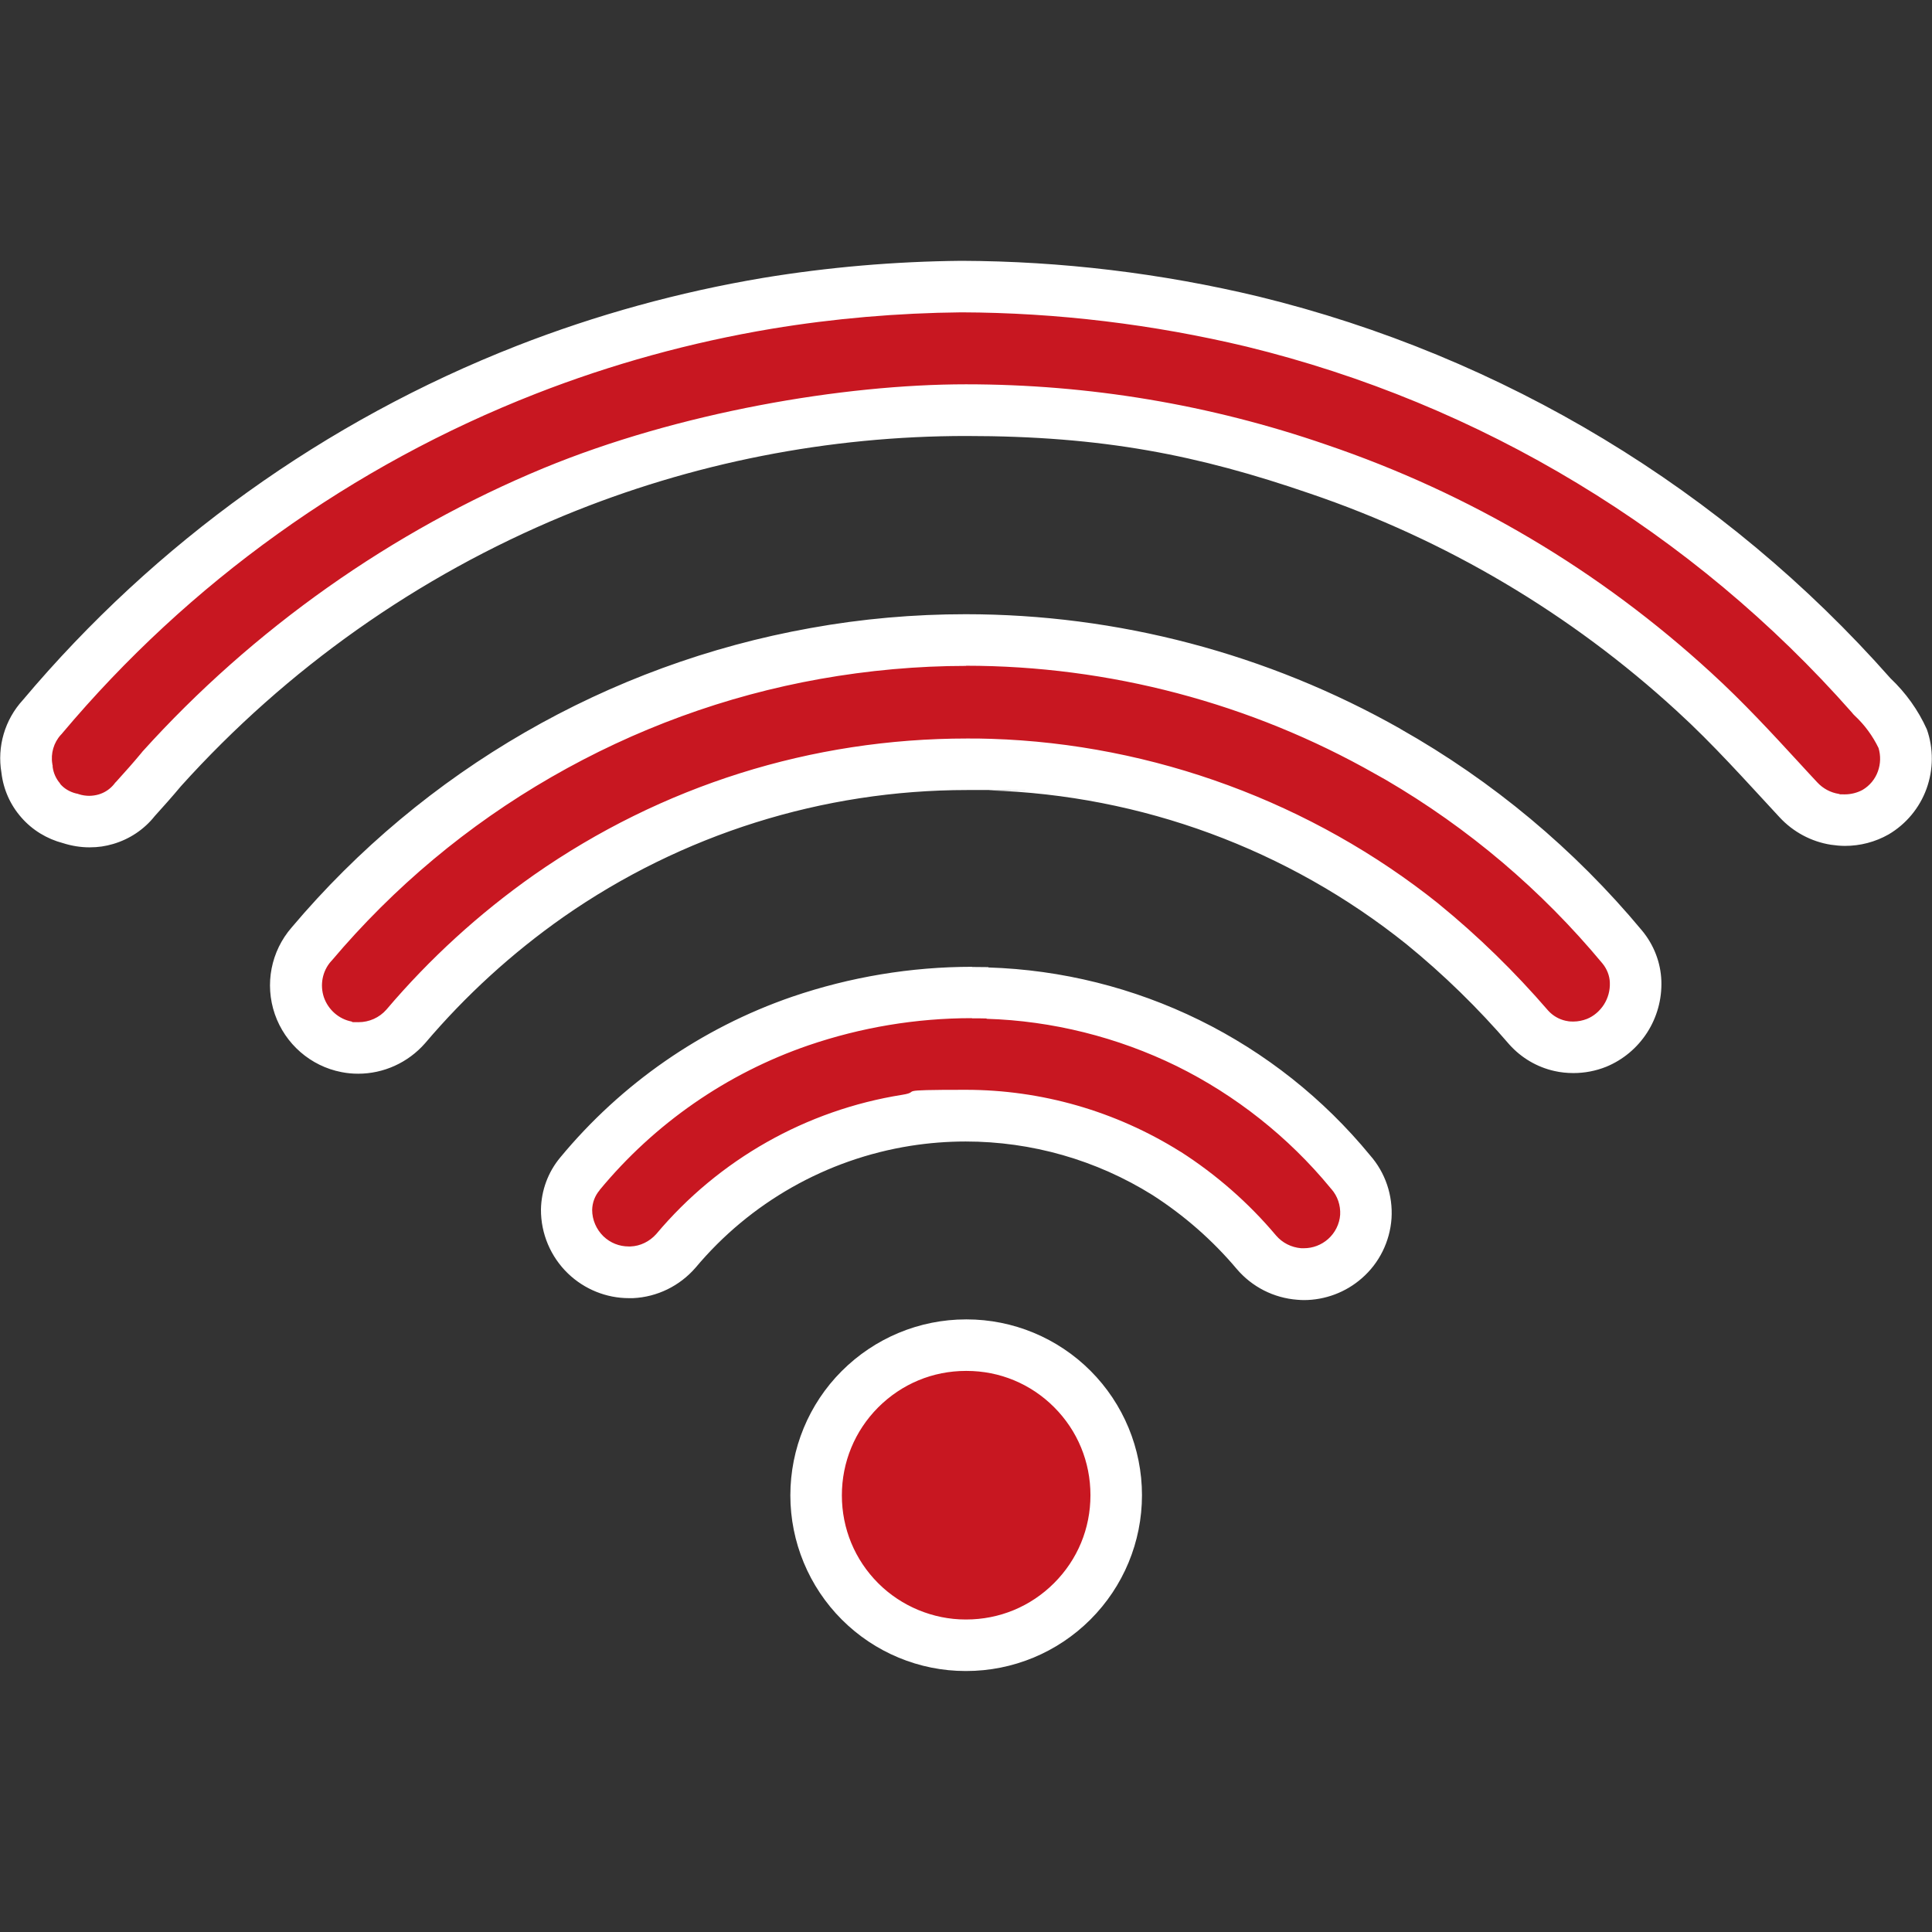 <?xml version="1.0" encoding="UTF-8"?>
<svg xmlns="http://www.w3.org/2000/svg" version="1.1" viewBox="0 0 1200 1200">
  <rect x="0" y="0" width="1200" height="1200" fill="#333333" stroke="none"/>
  <defs>
    <style>
      .cls-1 {
        fill: #fff;
      }

      .cls-2 {
        fill: #c81721;
      }
    </style>
  </defs>
  <!-- Generator: Adobe Illustrator 28.7.4, SVG Export Plug-In . SVG Version: 1.2.0 Build 166)  -->
  <g>
    <g id="Layer_1">
      <g id="Layer_1-2" data-name="Layer_1">
        <g>
          <path class="cls-2" d="M599.7,1021.9c-24.3,0-48.2-9.9-65.5-27.2s-27.3-41-27.3-65.9,9.7-48.3,27.2-65.9c17.7-17.7,41.1-27.4,65.9-27.4h.4c24.8,0,48.1,9.7,65.6,27.2s27.3,41,27.3,66-9.7,48.3-27.3,65.9-41,27.3-65.9,27.3h-.4ZM809.8,791.4c-.9,0-1.9,0-2.8-.1-10.4-.8-19.9-5.6-26.7-13.6-15.9-18.9-34.7-35.4-55.7-48.9h-.2c-37.4-23.5-80.5-35.9-124.6-35.9s-24.7,1-36.8,2.9c-55.9,8.9-106.8,37.7-143.2,81.1-7,8-16.9,12.8-27.4,13.3-.6,0-1.2,0-1.8,0-10,0-19.5-3.8-26.8-10.8-7.6-7.3-11.9-17.6-11.9-28.1.2-8.1,3.1-16,8.3-22.2,36.2-43.7,83.5-76.5,136.9-94.9,34.5-11.8,70.4-17.8,106.6-17.8s6.3,0,9.5.1v.2c42.9,1.3,86,12.1,124.6,31.1,38.6,19,73.4,46.6,100.7,79.8l.2.2.2.2c6.7,7.6,10,17.4,9.3,27.6-.7,10-5.4,19.6-12.9,26.1-7.1,6.2-16.2,9.6-25.5,9.6ZM222.5,650.9c-2.5,0-4.9-.2-7.4-.7-13.5-2.6-24.8-12.4-29.3-25.5-4.5-13.1-1.7-27.7,7.4-38.2l.2-.2c79.9-94.6,190.9-158.7,312.8-180.5,30.8-5.5,62.3-8.3,93.6-8.3,91.8,0,182.5,24,262.3,69.3l6.7,3.8c52.9,30.9,99.6,70.4,138.8,117.6,5.1,6.1,8,13.8,8.3,21.5.3,8.1-1.9,16.1-6.3,22.9-4.3,6.7-10.7,12.1-18,15.1-4.5,1.8-9.4,2.7-14.3,2.7s-5.7-.3-8.4-.9c-7.4-1.7-14.1-5.6-19.3-11.3-20.1-23.4-42.3-45-66-64.3h-.1c-75.9-60.8-171.2-96-268.5-99.1-4.8-.2-9.6-.2-14.4-.2-93.4,0-183.3,28.3-259.9,81.8-32.9,23.1-62.8,50.4-88.9,81.1-7.4,8.5-18.1,13.3-29.4,13.3ZM55.6,510.3c-3.9,0-7.7-.6-11.4-1.8l-.5-.2h-.5c-7.1-2-13.2-5.7-17.9-11.1h0c-4.7-5.4-7.7-12-8.5-19.1v-.4s-.1-.4-.1-.4c-1.9-11.4,1.5-23.2,9.3-31.7l.2-.3.2-.3c80.3-95.4,184.2-169.9,300.4-215.4,48.1-18.8,98.5-32.7,149.8-41.3,39.4-6.5,79.9-10,120.4-10.4,60.7.2,121.6,7.5,181,21.8,73.9,18.1,144.6,47.2,209.8,86.6,65.2,39.4,123.9,88.4,174.3,145.5l.5.5.5.5c7.9,7.4,14.1,16.1,18.6,25.7,2.9,8.3,2.8,17.5-.3,25.9-3,8.4-8.9,15.4-16.5,20-5.8,3.2-12.4,4.9-19.1,4.9h0c-2.1,0-4.1-.2-6.2-.5-8.6-1.3-16.7-5.6-22.7-12.1-3.7-4-7.4-8-11-12-17-18.5-34.6-37.6-53.7-55-67.8-62.3-146.5-108.8-233.6-138.4-70.4-24.3-144-36.6-218.5-36.6s-174.4,17.1-256,50.7c-92.4,38.2-176.6,97.7-243.6,172.1l-.2.2-.2.2c-5.1,6.2-10,11.6-15.9,18.1l-.3.4-.3.4c-4.5,5.7-10.7,9.8-17.8,11.9-3.3,1-6.7,1.5-10.2,1.5Z"/>
          <path class="cls-1" d="M597.1,194c59.4.2,119,7.4,177.2,21.3,72.4,17.7,141.5,46.2,205.3,84.8,63.9,38.6,121.3,86.5,170.6,142.4l.9,1.1,1,1c6.2,5.8,11.1,12.6,14.7,20,1.4,4.7,1.3,9.8-.4,14.5-1.7,4.8-5.1,8.9-9.5,11.5-3.3,1.8-7.2,2.8-11.1,2.8s-2.5,0-3.7-.3c-5.1-.8-9.8-3.3-13.4-7.2h0s0,0,0,0c-3.7-3.9-7.3-7.9-11-11.9-17.2-18.7-35.1-38.1-54.7-56-69.5-63.8-150-111.5-239.2-141.8-72.1-24.9-147.4-37.5-223.8-37.5s-178.6,17.5-262.2,52c-94.5,39.1-180.7,100.1-249.3,176.1l-.4.5-.4.5c-4.9,5.9-9.7,11.3-15.5,17.7l-.7.7-.6.8c-2.5,3.1-5.9,5.4-9.8,6.5-1.8.5-3.8.8-5.7.8s-4.3-.3-6.4-1l-.9-.3-1-.2c-3.9-1-7.4-3.1-9.8-6h0c0,0,0-.2,0-.2-2.5-2.9-4.1-6.4-4.6-10.3v-.9c-.1,0-.2-.9-.2-.9-1.1-6.5.9-13.3,5.3-18.1l.5-.5.4-.5c39.2-46.6,84.2-88.3,133.8-123.8,49.5-35.5,103.4-64.8,160.2-87,47-18.4,96.4-32,146.6-40.4,38.6-6.4,78.2-9.8,117.9-10.2M599.8,413.5c89,0,177,23.2,254.4,67.2l6.6,3.7c51.3,30,96.5,68.3,134.5,114,2.8,3.4,4.5,7.7,4.6,11.9.2,4.9-1.1,9.6-3.7,13.7-2.6,4-6.3,7.2-10.6,8.9-2.6,1-5.5,1.6-8.3,1.6s-3.3-.2-4.9-.5c-4.1-.9-7.9-3.1-10.8-6.3-20.7-24-43.5-46.3-67.8-66.1h-.1c0,0-.1-.2-.1-.2-78.6-62.9-177.3-99.3-278-102.5-5-.2-10-.2-14.9-.2-96.7,0-189.7,29.3-269,84.7h0s0,0,0,0c-34,23.9-64.8,52-91.7,83.7-4.4,5-10.7,7.8-17.3,7.8s-2.9-.1-4.3-.4c-7.9-1.5-14.5-7.3-17.2-15-2.6-7.7-1-16.3,4.4-22.4l.2-.2.2-.2c38.6-45.7,84.5-84.1,136.4-114,51.9-29.9,108.1-50.5,167-61,29.9-5.3,60.4-8.1,90.8-8.1h0M603.8,632.5c3,0,6,0,9,.1v.2c40.6,1.2,81.4,11.4,118.1,29.4,36.5,18,69.5,44.1,95.4,75.6l.3.4.4.4c3.8,4.4,5.7,10,5.4,15.9-.4,5.8-3.2,11.3-7.5,15.1-4.2,3.7-9.5,5.7-15,5.7s-1.1,0-1.7,0c-6.1-.5-11.7-3.3-15.7-8-17-20.2-37-37.7-59.3-52h-.2c0-.1-.2-.2-.2-.2-40-25-86-38.2-133-38.2s-26.4,1-39.4,3.1c-59.7,9.5-113.9,40.2-152.8,86.5-4.1,4.6-9.9,7.5-16,7.7-.4,0-.7,0-1.1,0-5.9,0-11.4-2.2-15.7-6.3-4.4-4.3-7-10.2-7-16.4.1-4.5,1.7-8.8,4.6-12.2h0c0,0,0-.1,0-.1,34.2-41.4,79.1-72.5,129.7-89.9,32.8-11.2,67-16.9,101.4-16.9M600.4,851.5c20.5,0,39.8,8,54.3,22.5,14.6,14.6,22.6,34,22.6,54.7s-8,40-22.6,54.6c-14.6,14.6-34,22.6-54.6,22.6h-.1s-.3,0-.3,0c-20.1,0-39.9-8.2-54.2-22.5-14.6-14.6-22.6-34-22.6-54.6s8-40,22.5-54.6c14.7-14.7,34-22.7,54.6-22.7h.1s.3,0,.3,0M597,162c-41.2.4-82.3,3.9-123,10.6-52.3,8.8-103.6,22.9-153,42.2-119,46.6-224.5,122.2-306.8,220-11.2,12.2-16.1,28.9-13.3,45.2,1.2,10.3,5.5,20,12.4,27.8,6.8,7.8,15.9,13.3,25.9,15.9,5.3,1.7,10.9,2.6,16.4,2.6s9.9-.7,14.7-2.1c10.2-3,19.2-9,25.8-17.3,5.5-6.1,10.8-12,16.3-18.6,65.8-73,147-130.4,237.8-168,79.9-33,164.9-49.5,249.9-49.5s144.2,11.9,213.4,35.7c84.6,28.7,162.2,74.7,228,135.1,22.6,20.6,43,43.6,63.8,66,8.4,9.1,19.7,15.2,32,17.1,2.9.4,5.7.7,8.6.7,9.5,0,18.8-2.4,27.1-7.1,10.9-6.4,19.3-16.5,23.6-28.4,4.3-11.9,4.4-25,.2-36.9h0c-5.4-12-13.1-22.7-22.6-31.7-103.5-117.2-240.5-200-392.4-237.1-60.5-14.5-122.5-22-184.8-22.2h0ZM599.8,381.5c-32.1,0-64.4,2.8-96.4,8.6-125.8,22.5-239.8,88.3-322.2,185.9-12.9,14.8-16.9,35.3-10.5,53.9,6.4,18.5,22.2,32.3,41.4,36,3.5.7,6.9,1,10.4,1,15.7,0,30.9-6.8,41.5-18.9,25.2-29.7,54-56,85.9-78.4,73.6-51.4,161.1-78.9,250.7-78.9s9.3,0,13.9.2c94.4,3,185.3,36.5,259,95.5,23.2,18.9,44.6,39.8,64.1,62.5,7.4,8.2,17.1,13.9,27.8,16.3,3.9.9,7.9,1.3,11.9,1.3,6.9,0,13.8-1.3,20.3-3.9,10.5-4.3,19.4-11.8,25.5-21.3,6.1-9.5,9.2-20.7,8.8-32.1-.4-11.4-4.7-22.4-12-31.2-42-50.5-92.8-92.9-150-125.2h.1c-82.8-46.9-176-71.3-270.2-71.3h0ZM603.8,600.5c-38,0-75.8,6.3-111.8,18.6-56.3,19.4-106.1,54-144,99.8-7.6,9.1-11.8,20.5-12,32.3-.1,15,6,29.4,16.8,39.8,10.2,9.8,23.8,15.3,37.8,15.3s1.7,0,2.6,0c15-.7,29-7.6,38.8-18.9,33.9-40.5,81.3-67.4,133.5-75.7,11.4-1.8,22.9-2.7,34.3-2.7,40.8,0,81.1,11.4,116.1,33.3,19.6,12.6,37.2,28,52.2,45.8,9.5,11.2,23,18.1,37.7,19.2,1.4.1,2.7.2,4,.2,13.2,0,26.1-4.8,36.1-13.6,10.8-9.4,17.4-22.8,18.4-37.1.9-14.3-3.8-28.4-13.3-39.2-28.9-35.2-65.1-63.9-106-84-40.9-20.1-85.7-31.3-131.2-32.7h.2l-.2-.2c-3.3,0-6.6-.1-10-.1h0ZM600.4,819.5c-.1,0-.2,0-.4,0-29,0-56.7,11.6-77.2,32.1s-31.9,48.3-31.9,77.2,11.5,56.7,32,77.2c20.4,20.4,48.1,31.9,76.8,31.9s.2,0,.4,0c29,0,56.7-11.5,77.2-32s32-48.2,32-77.2-11.5-56.8-32-77.3c-20.4-20.4-48.1-31.9-76.9-31.9h0Z"/>
        </g>
      </g>
    </g>
  </g>
</svg>